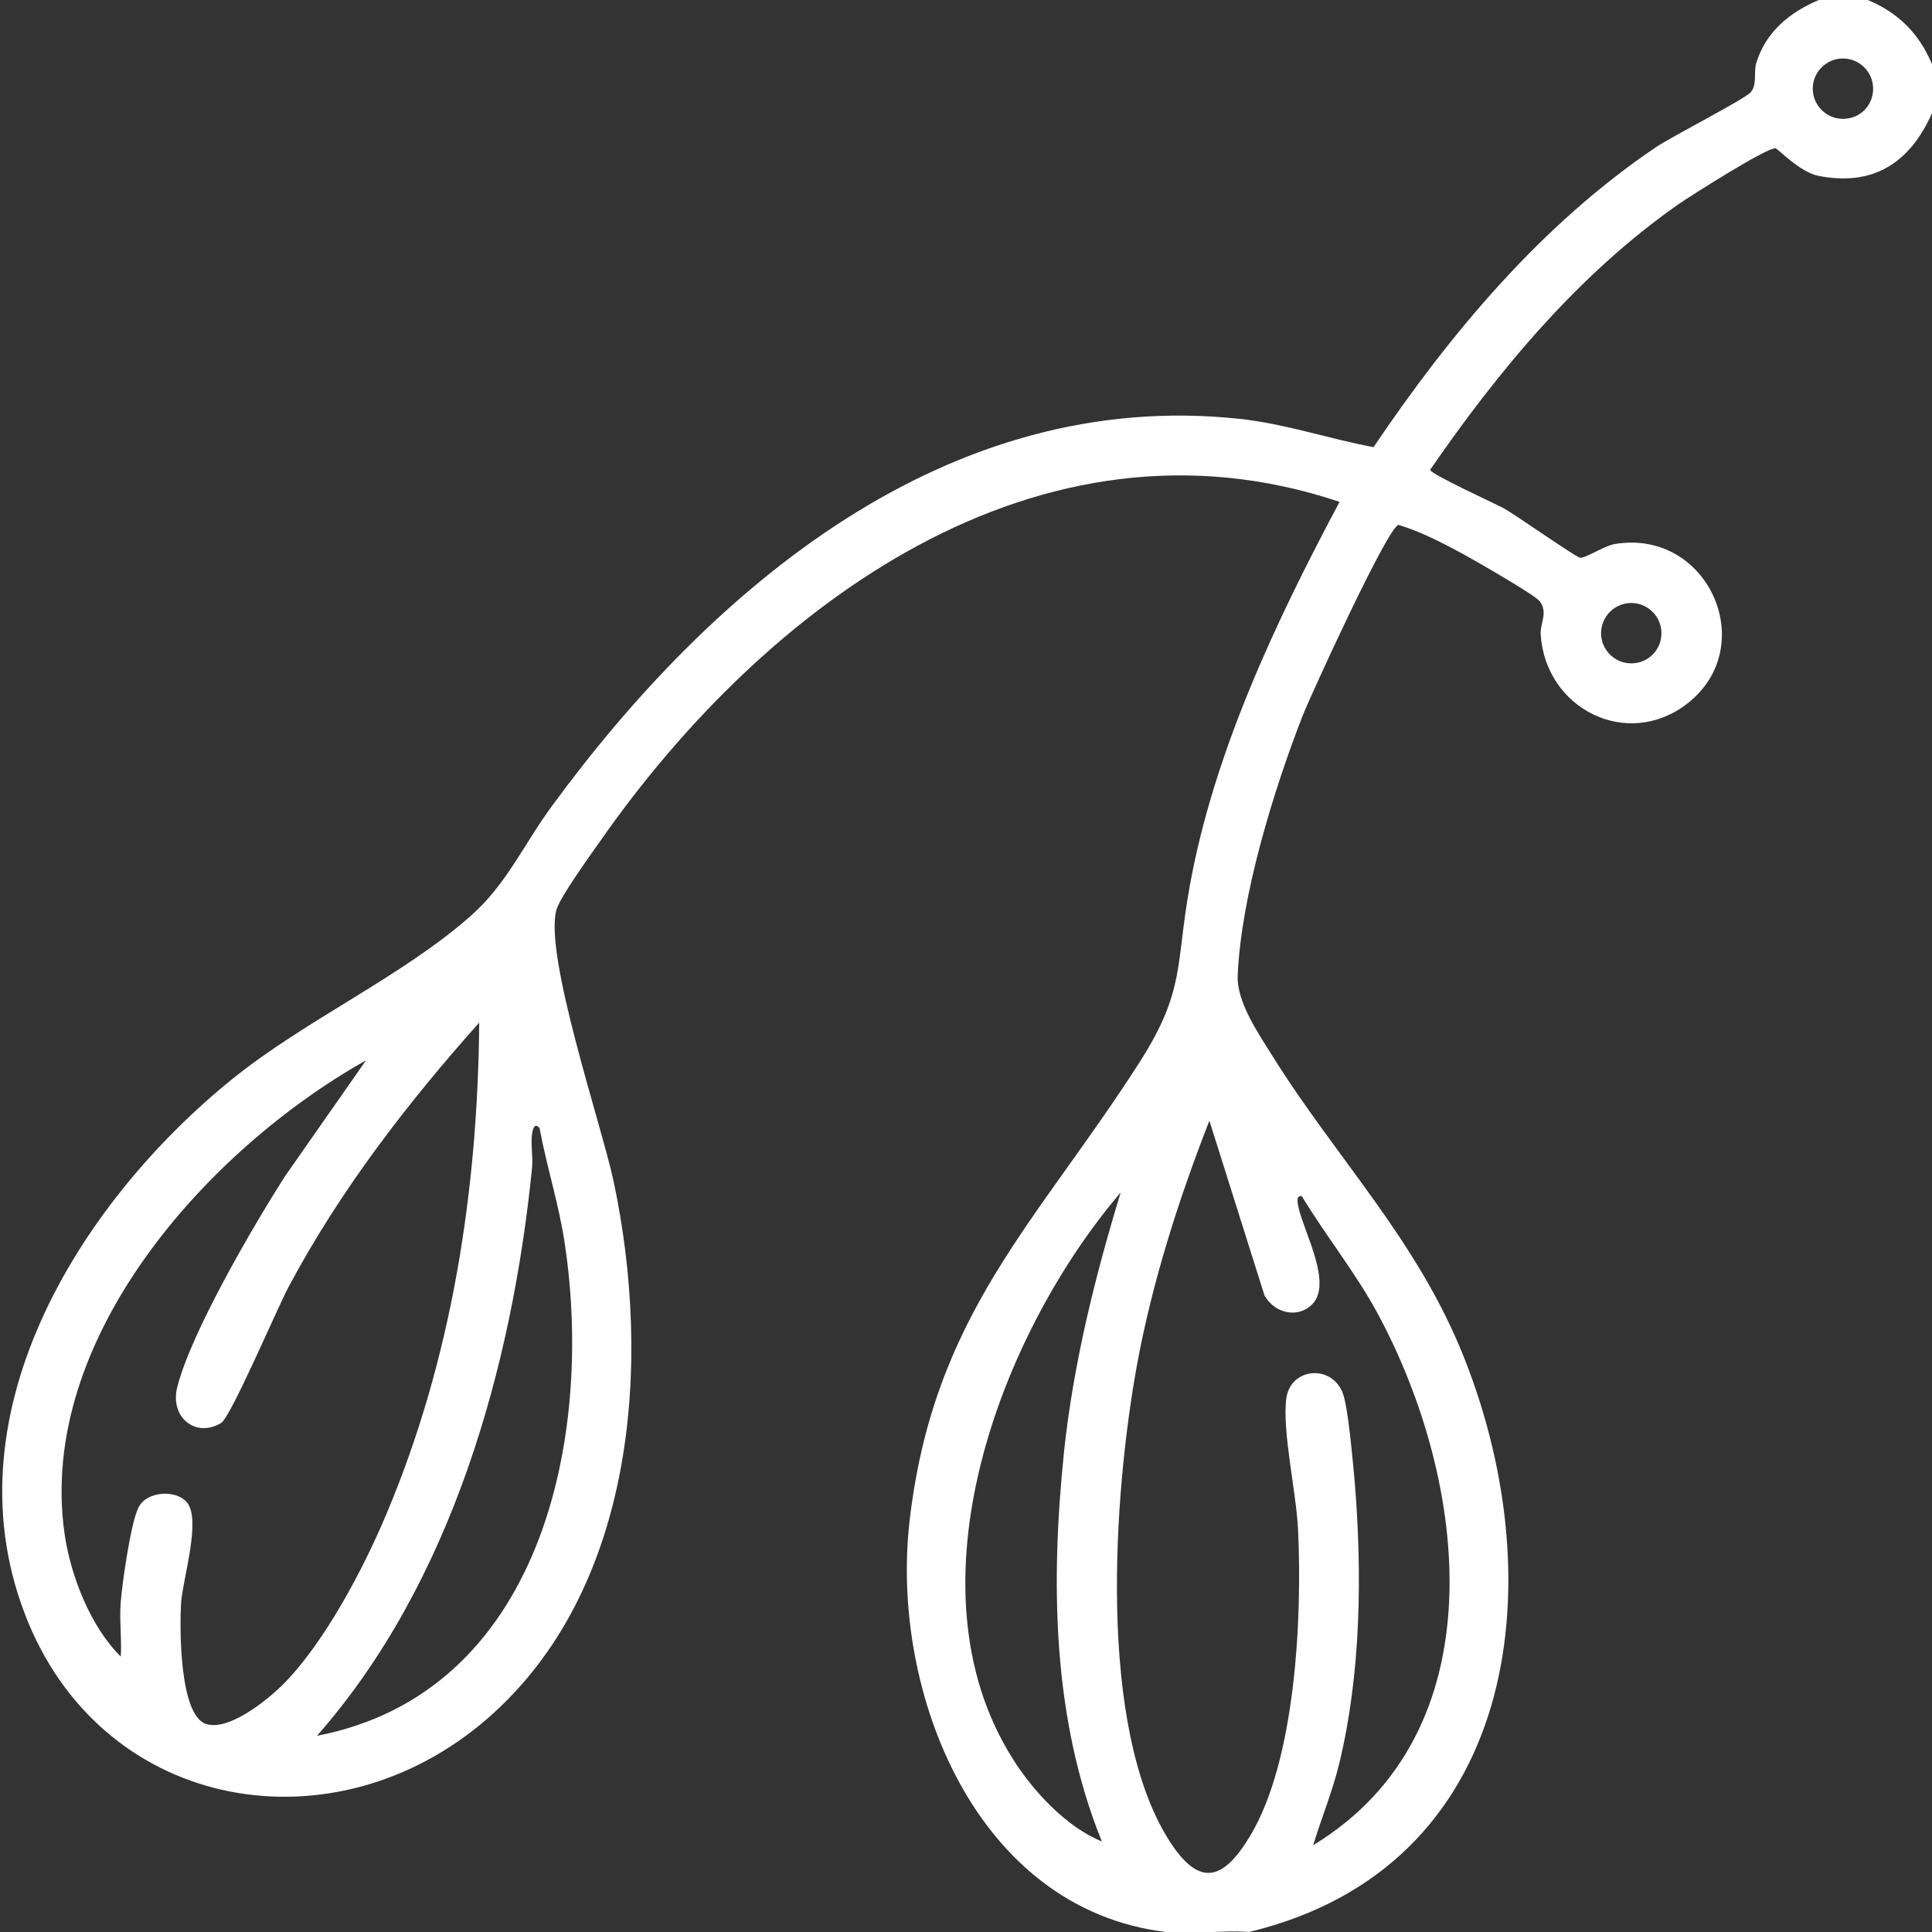 <?xml version="1.0" encoding="UTF-8"?> <svg xmlns="http://www.w3.org/2000/svg" xmlns:xlink="http://www.w3.org/1999/xlink" version="1.0" id="Calque_1" x="0px" y="0px" viewBox="0 0 512 512" style="enable-background:new 0 0 512 512;" xml:space="preserve"><rect x="0" y="0" width="512" height="512" fill="#333333" stroke="none"/> <style type="text/css"> .st0{fill:#FFFFFF;} </style> <g> <g> <path class="st0" d="M495,0c8.1,3.4,13.6,8.9,17,17v13c-5.8,13-15.4,19.5-30.1,16.6c-5-1-10.7-7.2-11.4-7.3 c-2.3-0.2-22.5,12.6-25.8,14.9c-26.4,18.5-47.5,43.9-65.7,70.3c0,1.1,17.1,8.9,19.7,10.3c3.3,1.9,18.7,12.7,20,13 c1.4,0.2,6.4-3.1,9.1-3.6c24.8-4.3,38.9,27.1,19.3,42.3c-16,12.3-37.5,1.3-38.8-18.3c-0.2-3.1,2-5.7-0.2-8.8 c-1.2-1.7-17.3-10.9-20.4-12.6c-5.4-2.9-11.1-5.9-17.1-7.7c-2.9,0.7-23,44.6-25.4,50.6c-7.7,19.8-16.3,47.7-17.2,68.8 c-0.3,6.9,5.3,15.1,9,21c17.3,27.8,38.8,49.2,51.2,80.8c23.6,59.9,14,134.6-57.2,151.7c-7-0.6-15.2,0.8-22,0 c-50.5-6.1-73-63.6-68-108.5c6.2-55,33.6-79.2,61-122c12.2-19.1,9.5-25.8,13.3-46.7c6.4-35.5,22.9-70.3,39.7-101.8 c-79.9-26.8-152.3,27.5-195.8,89.7c-2.6,3.7-10.7,14.9-11.7,18.3c-3.5,11.8,11.9,57.1,15.1,72c10.2,48,5.9,108.3-33.5,142.5 C88.7,490.5,28.4,480.4,7.5,430c-22.3-53.8,13-110.8,54-144c19.4-15.7,45.3-27.3,63.5-43.5c9.4-8.4,13.9-18.9,21.2-28.8 c42.6-58.2,104.9-111,182.3-102.7c12.1,1.3,23.7,5.3,35.5,7.5c20.3-30.1,44.4-58.9,74.7-79.4c4.4-3,23.9-12.9,25.3-14.7 c1.7-2.1,0.7-5,1.4-7.6C467.9,8.5,474.2,3.3,482,0H495z M496.4,23.5c0-4.4-3.6-8-8-8s-8,3.6-8,8s3.6,8,8,8 C492.9,31.5,496.4,28,496.4,23.5z M440.3,167.8c0-4.4-3.6-8-8-8s-8,3.6-8,8s3.6,8,8,8S440.3,172.3,440.3,167.8z M74.7,446.7 c11.2-11.1,21.7-31.1,27.8-45.7c17.3-41.1,24.1-85.5,24.5-130c-19.1,21.4-36.9,44.5-50.5,70c-3,5.6-15.3,34.5-17.9,36.1 c-6.8,4.1-13.7-1.6-11.6-9.6c3.7-14.5,20-42.4,28.4-55.6L97,281c-42,23.6-87.2,73.8-79.9,125.4C18.7,417.6,24,431.1,32,439 c0.3-4.8-0.4-9.7,0-14.5c0.4-5,2.7-21.4,4.8-25.2c2.2-4.1,9.8-4.6,12.7-1.2c3.9,4.5-1,20.1-1.5,26.5c-0.4,6.2-0.6,30.1,6.7,32.3 C60.7,458.7,70.6,450.7,74.7,446.7z M347.7,345.7c-3.8,3.8-10,2.3-12.6-2.4L320.5,297c-8.1,20.7-15.2,42.9-19.2,64.8 c-6.2,34.1-10.6,95.7,8.5,125.9c7.9,12.4,14.2,10.9,21.4-1c12.2-20.1,13.9-58.1,12.8-81.2c-0.4-9.7-4.3-26.4-3.1-35 c1.1-7.8,11.5-9.1,14.8-1.7c1.6,3.6,2.8,18.8,3.3,23.7c2,24.4,1.7,51.1-4.1,74.9c-1.8,7.4-4.7,14.4-6.9,21.6 c49.4-30,41-96.5,17.2-140.7c-5.9-11-13.8-20.7-20.2-31.3c-1.8-0.3-1,2.3-0.8,3.3C345.7,326.8,353.2,340.3,347.7,345.7z M143,299 c-1.3-1.6-1.8,0.1-2,1.5c-0.4,2.8,0.3,6.1,0,9c-5.3,52.9-21.4,110.1-57,150.5c59.3-11.4,73.4-78.7,65.7-130.2 C148.2,319.4,144.9,309.3,143,299z M292,488c-13.2-32.6-13.6-68.8-10-103.5c2.5-23.3,8.2-46.2,15-68.5 c-32,37.5-57.4,104.6-28.6,150.1C273.7,474.6,282.6,484.2,292,488z"></path> </g> </g> </svg> 